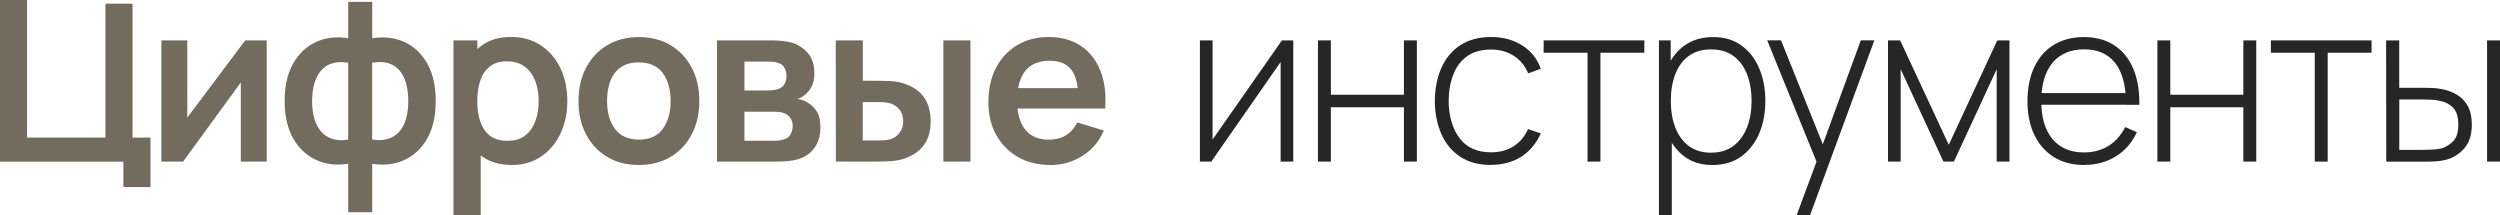 <?xml version="1.0" encoding="UTF-8"?> <svg xmlns="http://www.w3.org/2000/svg" id="_Слой_1" data-name="Слой_1" version="1.1" viewBox="0 0 385.05 33.19"><defs><style> .st0 { fill: #262626; } .st1 { fill: #736b5e; } </style></defs><path class="st1" d="M19,28.82v-3.92H0V0h4.17v21.19h12.07V.57h4.17v20.62h2.77v7.62h-4.17Z"></path><path class="st1" d="M41.08,6.22v18.67h-3.99v-12.19l-8.89,12.19h-3.34V6.22h3.99v11.88l8.92-11.88h3.3Z"></path><path class="st1" d="M53.63,32.67v-7.45c-1.82.29-3.47.09-4.95-.59-1.48-.68-2.66-1.79-3.53-3.32-.87-1.53-1.31-3.45-1.31-5.76s.43-4.21,1.31-5.76c.87-1.54,2.05-2.65,3.53-3.33,1.48-.67,3.13-.87,4.95-.58V.29h3.7v5.6c1.82-.29,3.47-.09,4.95.58,1.48.67,2.66,1.78,3.53,3.33.87,1.54,1.3,3.46,1.3,5.76s-.43,4.22-1.3,5.76-2.05,2.64-3.53,3.32c-1.48.68-3.13.88-4.95.59v7.45h-3.7ZM53.63,21.49v-11.82c-.93-.16-1.75-.14-2.45.08-.7.21-1.27.58-1.73,1.11-.46.52-.8,1.19-1.03,1.99-.23.8-.35,1.71-.35,2.72s.12,1.94.35,2.73c.24.79.59,1.46,1.06,1.99.47.53,1.06.9,1.75,1.11.69.21,1.49.25,2.39.1ZM57.33,21.49c.9.15,1.69.12,2.39-.09s1.27-.57,1.75-1.09c.47-.52.83-1.18,1.06-1.98.24-.8.35-1.73.35-2.77s-.12-1.97-.35-2.77c-.23-.8-.57-1.45-1.03-1.98-.46-.52-1.03-.89-1.73-1.09-.7-.2-1.51-.22-2.45-.06v11.82Z"></path><path class="st1" d="M69.84,33.19V6.22h3.68v13.1h.52v13.86h-4.2ZM78.85,25.41c-1.82,0-3.35-.43-4.58-1.3s-2.16-2.04-2.78-3.54c-.62-1.49-.93-3.17-.93-5.02s.31-3.56.93-5.05c.62-1.49,1.54-2.66,2.74-3.52,1.2-.86,2.69-1.29,4.47-1.29s3.29.43,4.59,1.29c1.3.86,2.3,2.03,3.02,3.51.71,1.48,1.07,3.17,1.07,5.06s-.35,3.54-1.06,5.03c-.7,1.49-1.69,2.66-2.97,3.53-1.28.86-2.78,1.3-4.49,1.3ZM78.21,21.68c1.08,0,1.98-.27,2.68-.81.7-.54,1.22-1.28,1.56-2.2.34-.93.51-1.96.51-3.1s-.17-2.16-.52-3.09c-.35-.93-.88-1.67-1.61-2.21-.73-.55-1.65-.82-2.77-.82s-1.93.26-2.59.77-1.16,1.23-1.48,2.14c-.32.92-.48,1.99-.48,3.21s.16,2.28.48,3.2c.32.92.82,1.64,1.5,2.15s1.59.77,2.71.77Z"></path><path class="st1" d="M98.38,25.41c-1.87,0-3.5-.42-4.89-1.26-1.39-.84-2.47-2-3.24-3.48-.77-1.48-1.15-3.18-1.15-5.11s.39-3.68,1.18-5.15c.78-1.48,1.87-2.63,3.27-3.46s3.01-1.24,4.84-1.24,3.52.42,4.91,1.26c1.39.84,2.48,2,3.25,3.48s1.16,3.18,1.16,5.11-.39,3.65-1.17,5.13-1.86,2.64-3.26,3.47c-1.39.83-3.02,1.25-4.89,1.25ZM98.38,21.51c1.66,0,2.89-.55,3.7-1.66.81-1.11,1.21-2.54,1.21-4.29s-.41-3.25-1.23-4.33-2.05-1.62-3.68-1.62c-1.12,0-2.04.25-2.76.75-.72.5-1.25,1.2-1.6,2.09-.35.89-.52,1.93-.52,3.1,0,1.81.41,3.25,1.24,4.33s2.04,1.62,3.64,1.62Z"></path><path class="st1" d="M110.43,24.89V6.22h8.49c.61,0,1.18.03,1.71.1.53.07.99.16,1.37.26.9.27,1.69.78,2.39,1.55.69.77,1.04,1.82,1.04,3.17,0,.8-.13,1.45-.38,1.96s-.59.94-1,1.29c-.2.16-.4.3-.6.41-.21.12-.42.21-.62.28.45.07.88.2,1.28.4.63.31,1.17.77,1.6,1.38.43.61.65,1.47.65,2.58,0,1.26-.3,2.31-.91,3.17-.6.86-1.49,1.46-2.65,1.79-.43.12-.92.2-1.47.25-.55.05-1.12.08-1.69.08h-9.18ZM114.65,13.93h3.46c.36,0,.71-.02,1.05-.06s.63-.11.86-.22c.38-.15.66-.4.84-.76.18-.36.27-.75.27-1.19,0-.46-.1-.88-.3-1.25-.2-.37-.52-.63-.96-.75-.29-.12-.64-.18-1.05-.19-.41-.01-.67-.02-.79-.02h-3.37v4.44ZM114.65,21.68h4.67c.24,0,.51-.02.79-.07.29-.05.55-.11.78-.19.42-.15.72-.42.91-.79.19-.38.29-.78.29-1.19,0-.56-.14-1.02-.42-1.36-.28-.34-.62-.57-1.01-.68-.23-.09-.48-.15-.75-.16-.27-.02-.49-.03-.67-.03h-4.58v4.48Z"></path><path class="st1" d="M128.74,24.89l-.02-18.67h4.17v6.22h2.09c.52,0,1.1.01,1.75.03.65.02,1.2.08,1.63.16,1.05.23,1.95.6,2.69,1.11.74.51,1.31,1.17,1.7,1.99s.59,1.8.59,2.96c0,1.65-.43,2.96-1.28,3.95-.85.99-2.05,1.66-3.58,2.01-.45.1-1.01.17-1.68.2s-1.26.04-1.78.04h-6.29ZM132.89,21.63h2.51c.25,0,.54-.01.85-.03s.6-.07.88-.16c.52-.14.98-.45,1.38-.94.4-.49.6-1.09.6-1.81s-.2-1.37-.6-1.85c-.4-.48-.9-.8-1.49-.95-.28-.07-.56-.12-.84-.14-.28-.02-.54-.03-.79-.03h-2.51v5.91ZM145.3,24.89V6.22h4.17v18.67h-4.17Z"></path><path class="st1" d="M161.76,25.41c-1.89,0-3.55-.41-4.98-1.23-1.43-.82-2.54-1.95-3.35-3.41s-1.2-3.12-1.2-5.01c0-2.04.39-3.81,1.18-5.32s1.87-2.67,3.27-3.5,3.01-1.24,4.84-1.24c1.94,0,3.58.45,4.94,1.36,1.35.9,2.36,2.18,3.02,3.83.66,1.65.9,3.59.74,5.83h-4.13v-1.52c-.01-2.03-.37-3.51-1.07-4.44-.7-.93-1.81-1.4-3.32-1.4-1.71,0-2.97.53-3.8,1.58-.83,1.05-1.24,2.6-1.24,4.62,0,1.89.42,3.35,1.24,4.39.83,1.04,2.04,1.56,3.63,1.56,1.03,0,1.91-.23,2.65-.68.74-.46,1.32-1.11,1.72-1.98l4.11,1.25c-.71,1.68-1.82,2.99-3.31,3.92s-3.14,1.4-4.94,1.4ZM155.33,16.72v-3.15h12.84v3.15h-12.84Z"></path><path class="st0" d="M199.19,6.22v18.67h-1.95v-15.33l-10.68,15.33h-1.75V6.22h1.95v15.27l10.68-15.27h1.75Z"></path><path class="st0" d="M202.99,24.89V6.22h1.99v8.37h11.25V6.22h1.99v18.67h-1.99v-8.37h-11.25v8.37h-1.99Z"></path><path class="st0" d="M229.65,25.41c-1.87,0-3.44-.42-4.72-1.25-1.28-.84-2.25-1.99-2.91-3.47s-1.01-3.19-1.03-5.13c.02-1.97.37-3.7,1.05-5.18.67-1.48,1.65-2.63,2.93-3.45,1.28-.82,2.85-1.23,4.7-1.23s3.4.43,4.78,1.3,2.33,2.07,2.86,3.59l-1.94.71c-.47-1.16-1.22-2.07-2.23-2.71s-2.18-.96-3.49-.96c-1.48,0-2.69.34-3.65,1.01-.96.67-1.67,1.61-2.14,2.79-.47,1.19-.72,2.56-.74,4.11.03,2.39.6,4.3,1.69,5.75,1.09,1.45,2.71,2.17,4.85,2.17,1.33,0,2.47-.31,3.45-.92.97-.61,1.72-1.5,2.24-2.66l1.97.67c-.73,1.58-1.74,2.78-3.04,3.6-1.3.82-2.84,1.24-4.62,1.24Z"></path><path class="st0" d="M244.51,24.89V8.12h-6.76v-1.9h15.51v1.9h-6.76v16.77h-1.99Z"></path><path class="st0" d="M255.51,33.19V6.22h1.81v14.38h.17v12.59h-1.99ZM263.69,25.41c-1.68,0-3.11-.44-4.27-1.31-1.16-.88-2.05-2.06-2.66-3.54-.61-1.49-.92-3.16-.92-5.03s.31-3.56.92-5.04,1.52-2.65,2.71-3.5c1.2-.85,2.67-1.28,4.41-1.28s3.14.43,4.34,1.3,2.11,2.04,2.74,3.53c.63,1.49.94,3.15.94,5s-.32,3.55-.96,5.04c-.64,1.49-1.57,2.67-2.78,3.54-1.22.87-2.71,1.3-4.47,1.3ZM263.57,23.51c1.37,0,2.52-.35,3.43-1.05.92-.7,1.61-1.66,2.08-2.86.47-1.2.7-2.56.7-4.07s-.23-2.84-.68-4.04c-.46-1.19-1.14-2.14-2.06-2.83-.92-.7-2.08-1.05-3.5-1.05s-2.52.34-3.44,1.01c-.92.67-1.61,1.61-2.07,2.81s-.69,2.56-.69,4.1.23,2.88.68,4.09c.46,1.2,1.15,2.16,2.07,2.85.93.7,2.09,1.05,3.48,1.05Z"></path><path class="st0" d="M276.7,33.19l3.63-9.77.03,2.9-8.18-20.11h2.13l7.02,17.46h-1.11l6.38-17.46h2.09l-9.92,26.97h-2.07Z"></path><path class="st0" d="M290.79,24.89V6.22h1.87l7.49,16.08,7.47-16.08h1.88v18.67h-1.97v-14.23l-6.59,14.23h-1.61l-6.59-14.23v14.23h-1.95Z"></path><path class="st0" d="M321,25.41c-1.79,0-3.33-.4-4.63-1.2-1.3-.8-2.31-1.94-3.03-3.41-.71-1.47-1.07-3.21-1.07-5.21s.35-3.8,1.06-5.28c.71-1.48,1.71-2.62,3.01-3.41,1.3-.79,2.84-1.19,4.62-1.19s3.36.41,4.64,1.24,2.27,2.01,2.94,3.57c.67,1.56.99,3.43.96,5.62h-2.07v-.69c-.06-2.56-.63-4.51-1.73-5.84-1.1-1.34-2.66-2.01-4.7-2.01s-3.74.69-4.88,2.08-1.72,3.35-1.72,5.89.57,4.46,1.72,5.84,2.76,2.07,4.85,2.07c1.44,0,2.7-.34,3.78-1.01,1.08-.67,1.93-1.64,2.57-2.9l1.8.79c-.75,1.61-1.83,2.86-3.25,3.73-1.42.88-3.04,1.31-4.86,1.31ZM313.63,16.13v-1.8h14.75v1.8h-14.75Z"></path><path class="st0" d="M332.28,24.89V6.22h1.99v8.37h11.25V6.22h1.99v18.67h-1.99v-8.37h-11.25v8.37h-1.99Z"></path><path class="st0" d="M356.52,24.89V8.12h-6.76v-1.9h15.51v1.9h-6.76v16.77h-1.99Z"></path><path class="st0" d="M367.53,24.89l-.02-18.67h2.02v7.3h3.61c.55,0,1.07.01,1.55.03.48.02.92.08,1.32.16.88.16,1.67.45,2.38.86.71.42,1.27,1,1.69,1.75.42.75.63,1.71.63,2.89,0,1.58-.41,2.82-1.23,3.72-.82.9-1.81,1.48-2.97,1.73-.48.1-.98.17-1.5.2s-1.04.04-1.58.04h-5.91ZM369.54,23.08h3.65c.43,0,.91-.01,1.45-.04.54-.02,1.01-.09,1.42-.19.65-.2,1.24-.56,1.77-1.09s.8-1.38.8-2.56-.26-2.01-.77-2.57-1.21-.93-2.08-1.1c-.39-.09-.82-.15-1.27-.17-.46-.02-.9-.04-1.32-.04h-3.65v7.75ZM383.06,24.89V6.22h1.99v18.67h-1.99Z"></path></svg> 